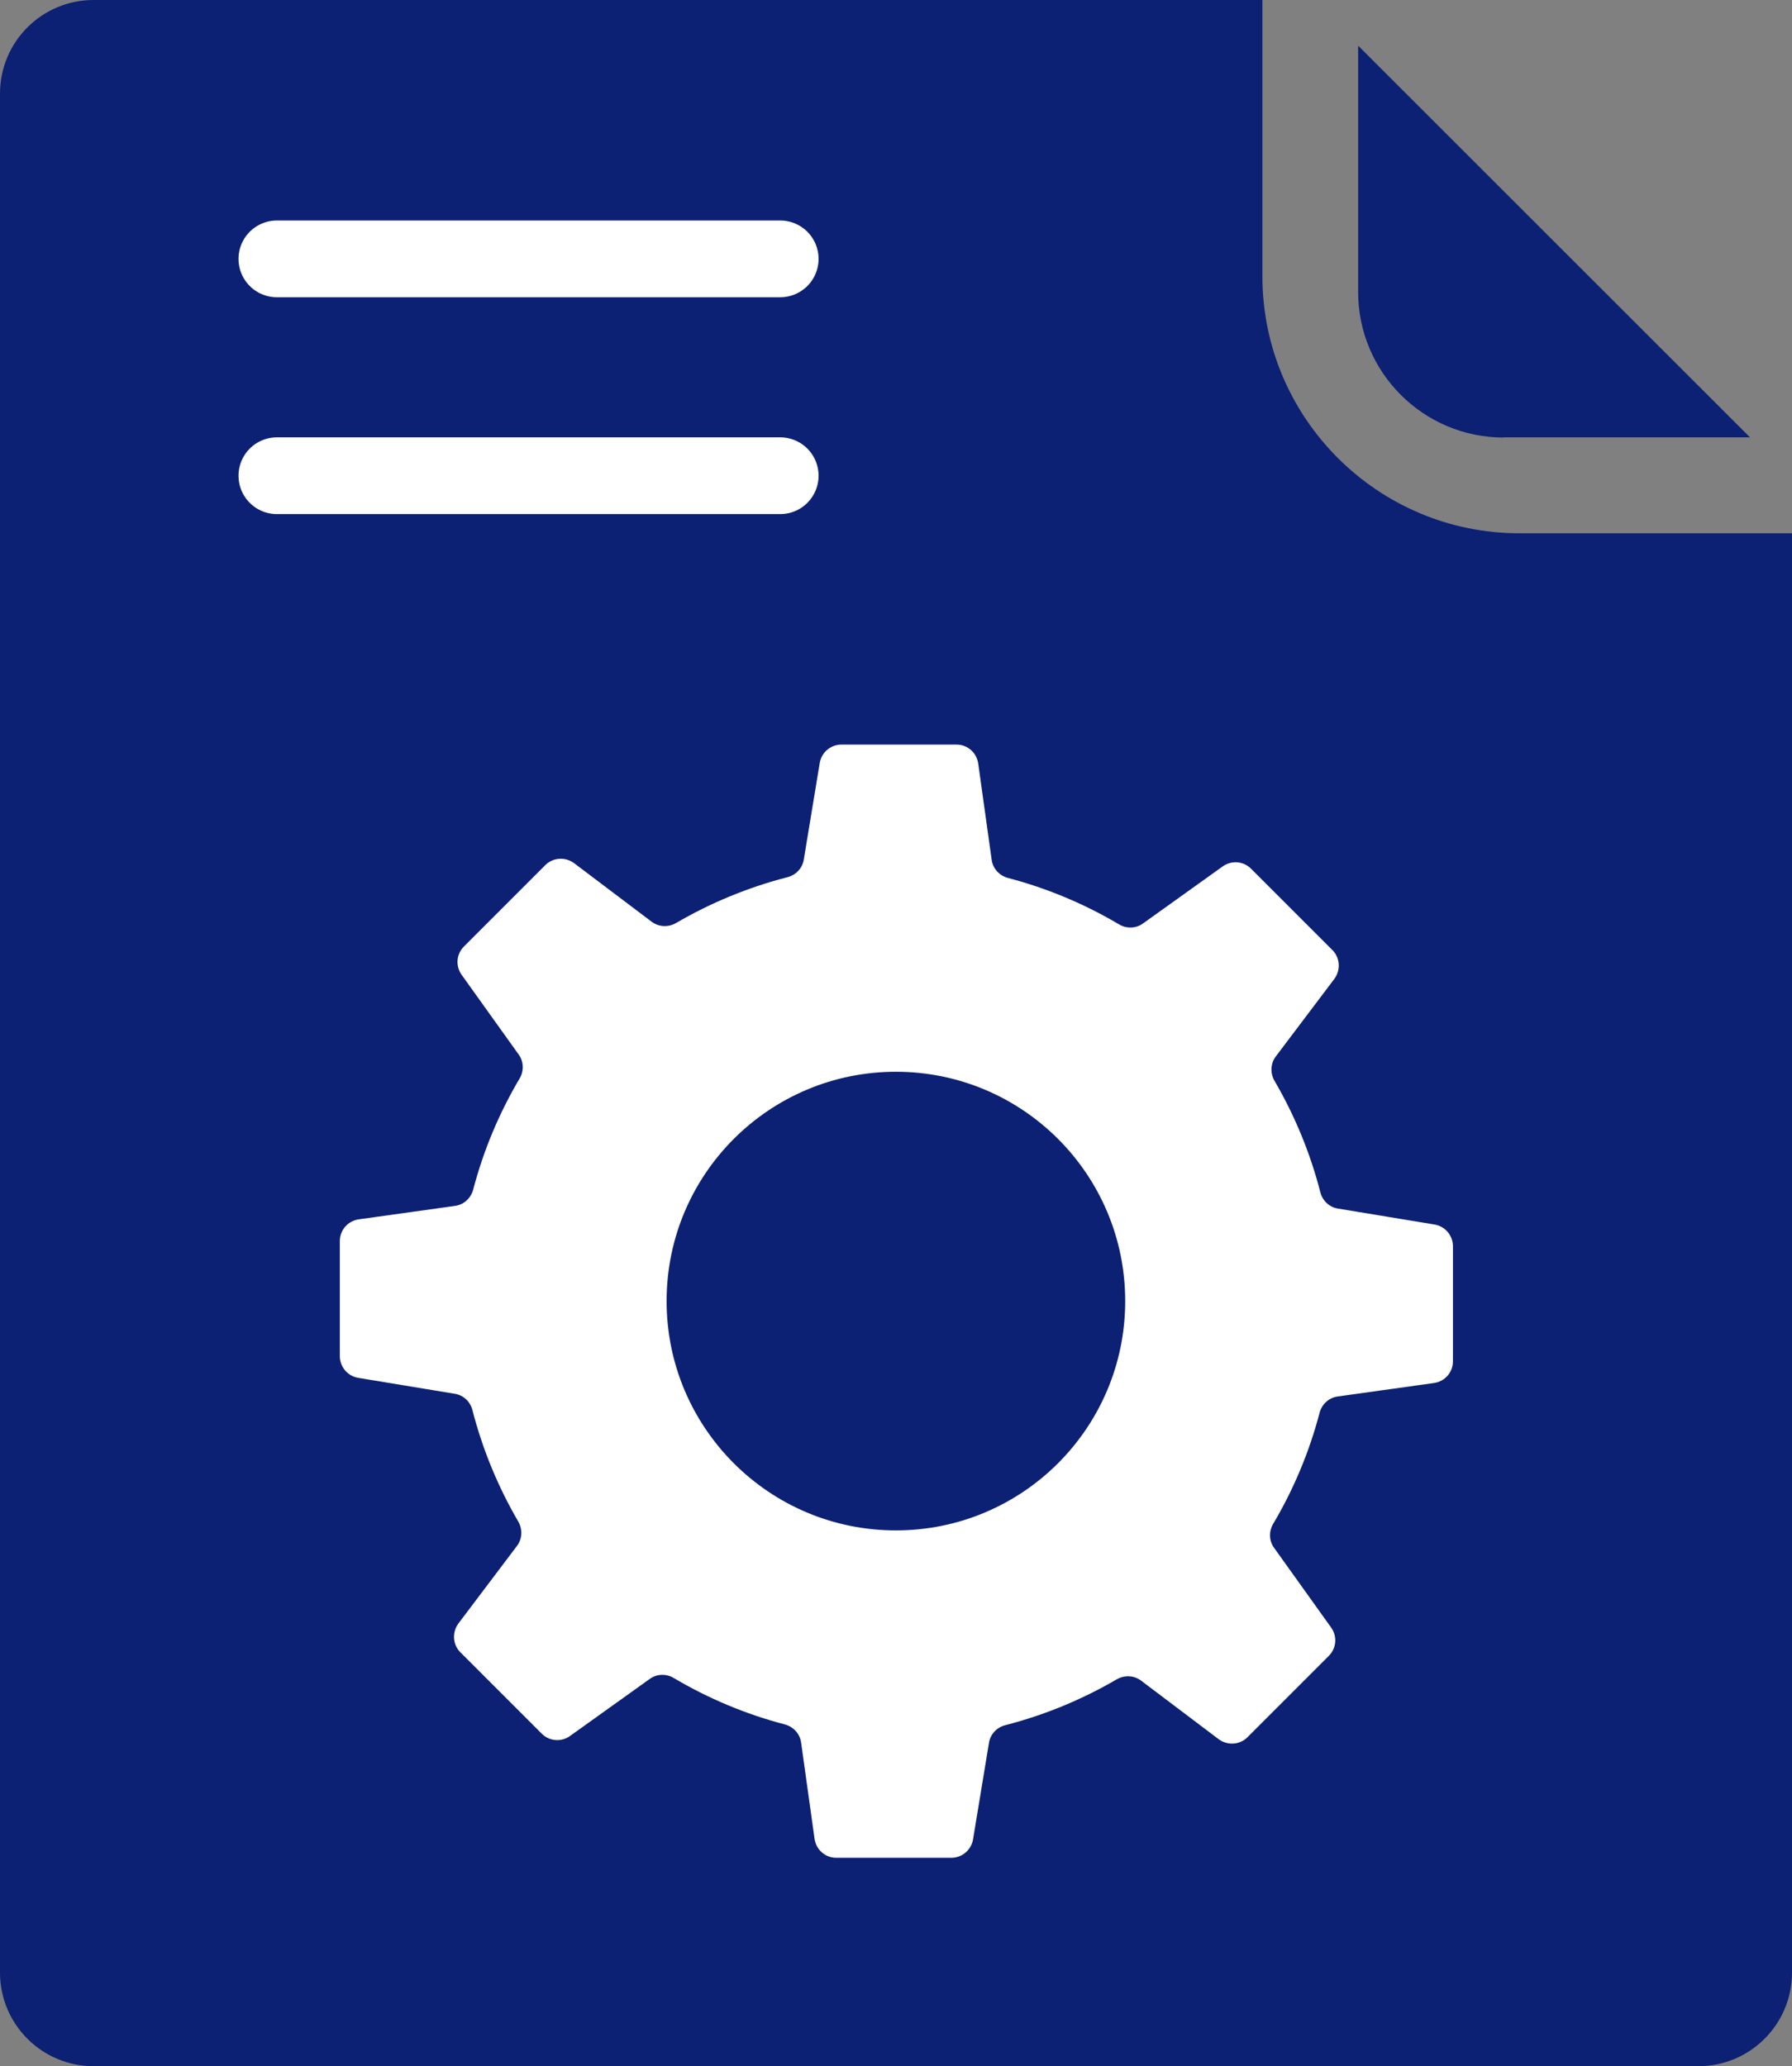 <?xml version="1.0" encoding="UTF-8"?>
<svg id="Laag_2" data-name="Laag 2" xmlns="http://www.w3.org/2000/svg" viewBox="0 0 93.39 107.67">
  <rect x="0" y="0" width="93.39" height="107.67" fill="#808080" stroke="none"/>
  <defs>
    <style>
      .cls-1 {
        fill: #0c2074;
      }

      .cls-1, .cls-2 {
        stroke-width: 0px;
      }

      .cls-3 {
        stroke: #fff;
        stroke-linecap: round;
        stroke-miterlimit: 10;
        stroke-width: 4px;
      }

      .cls-3, .cls-2 {
        fill: #fff;
      }
    </style>
  </defs>
  <g id="Laag_1-2" data-name="Laag 1">
    <g>
      <g>
        <path class="cls-1" d="M78.36,22.79h12.84L70.78,2.38v12.84c0,4.18,3.4,7.58,7.58,7.58Z"/>
        <path class="cls-1" d="M79.18,27.79c-7.38,0-13.39-6.01-13.39-13.39V0H4.88C2.18,0,0,2.18,0,4.88v97.91c0,2.69,2.18,4.88,4.88,4.88h83.63c2.69,0,4.88-2.18,4.88-4.88V27.79h-14.21Z"/>
      </g>
      <path class="cls-2" d="M74.76,63.81l-5.03-.83c-.45-.07-.81-.41-.92-.85-.53-2.06-1.34-4.01-2.39-5.81-.23-.4-.21-.9.07-1.27l3.05-4.04c.34-.46.3-1.1-.1-1.5l-4.24-4.24c-.4-.4-1.02-.45-1.48-.12l-4.15,2.97c-.37.27-.86.28-1.25.05-1.79-1.06-3.73-1.88-5.79-2.42-.45-.12-.79-.49-.85-.95l-.7-5.01c-.08-.57-.56-.99-1.13-.99h-6c-.56,0-1.04.41-1.13.96l-.83,5.03c-.07.45-.41.81-.85.92-2.06.53-4.01,1.34-5.81,2.39-.4.23-.9.21-1.27-.07l-4.04-3.05c-.46-.34-1.1-.3-1.5.1l-4.24,4.24c-.4.4-.45,1.02-.12,1.48l2.97,4.15c.27.37.28.86.05,1.25-1.06,1.79-1.88,3.73-2.42,5.79-.12.45-.49.79-.95.85l-5.01.7c-.57.08-.99.56-.99,1.13v6c0,.56.41,1.04.96,1.13l5.03.83c.45.07.81.41.92.85.53,2.06,1.34,4.01,2.39,5.81.23.4.21.9-.07,1.27l-3.05,4.04c-.34.46-.3,1.1.1,1.5l4.24,4.24c.4.4,1.02.45,1.48.12l4.15-2.97c.37-.27.86-.28,1.25-.05,1.79,1.06,3.73,1.88,5.79,2.42.45.12.79.49.85.95l.7,5.01c.08.57.56.99,1.13.99h6c.56,0,1.04-.41,1.13-.96l.83-5.03c.07-.45.41-.81.85-.92,2.06-.53,4.01-1.34,5.81-2.39.4-.23.9-.21,1.27.07l4.04,3.05c.46.34,1.1.3,1.5-.1l4.24-4.24c.4-.4.45-1.02.12-1.48l-2.97-4.15c-.27-.37-.28-.86-.05-1.25,1.06-1.79,1.88-3.73,2.42-5.79.12-.45.49-.79.95-.85l5.01-.7c.57-.08.99-.56.99-1.13v-6c0-.56-.41-1.04-.96-1.13ZM46.69,79.75c-6.6,0-11.95-5.35-11.95-11.95s5.35-11.95,11.95-11.95,11.95,5.35,11.95,11.95-5.35,11.95-11.95,11.95Z"/>
      <line class="cls-3" x1="14.43" y1="13.49" x2="40.66" y2="13.49"/>
      <line class="cls-3" x1="14.43" y1="24.79" x2="40.66" y2="24.79"/>
    </g>
  </g>
</svg>